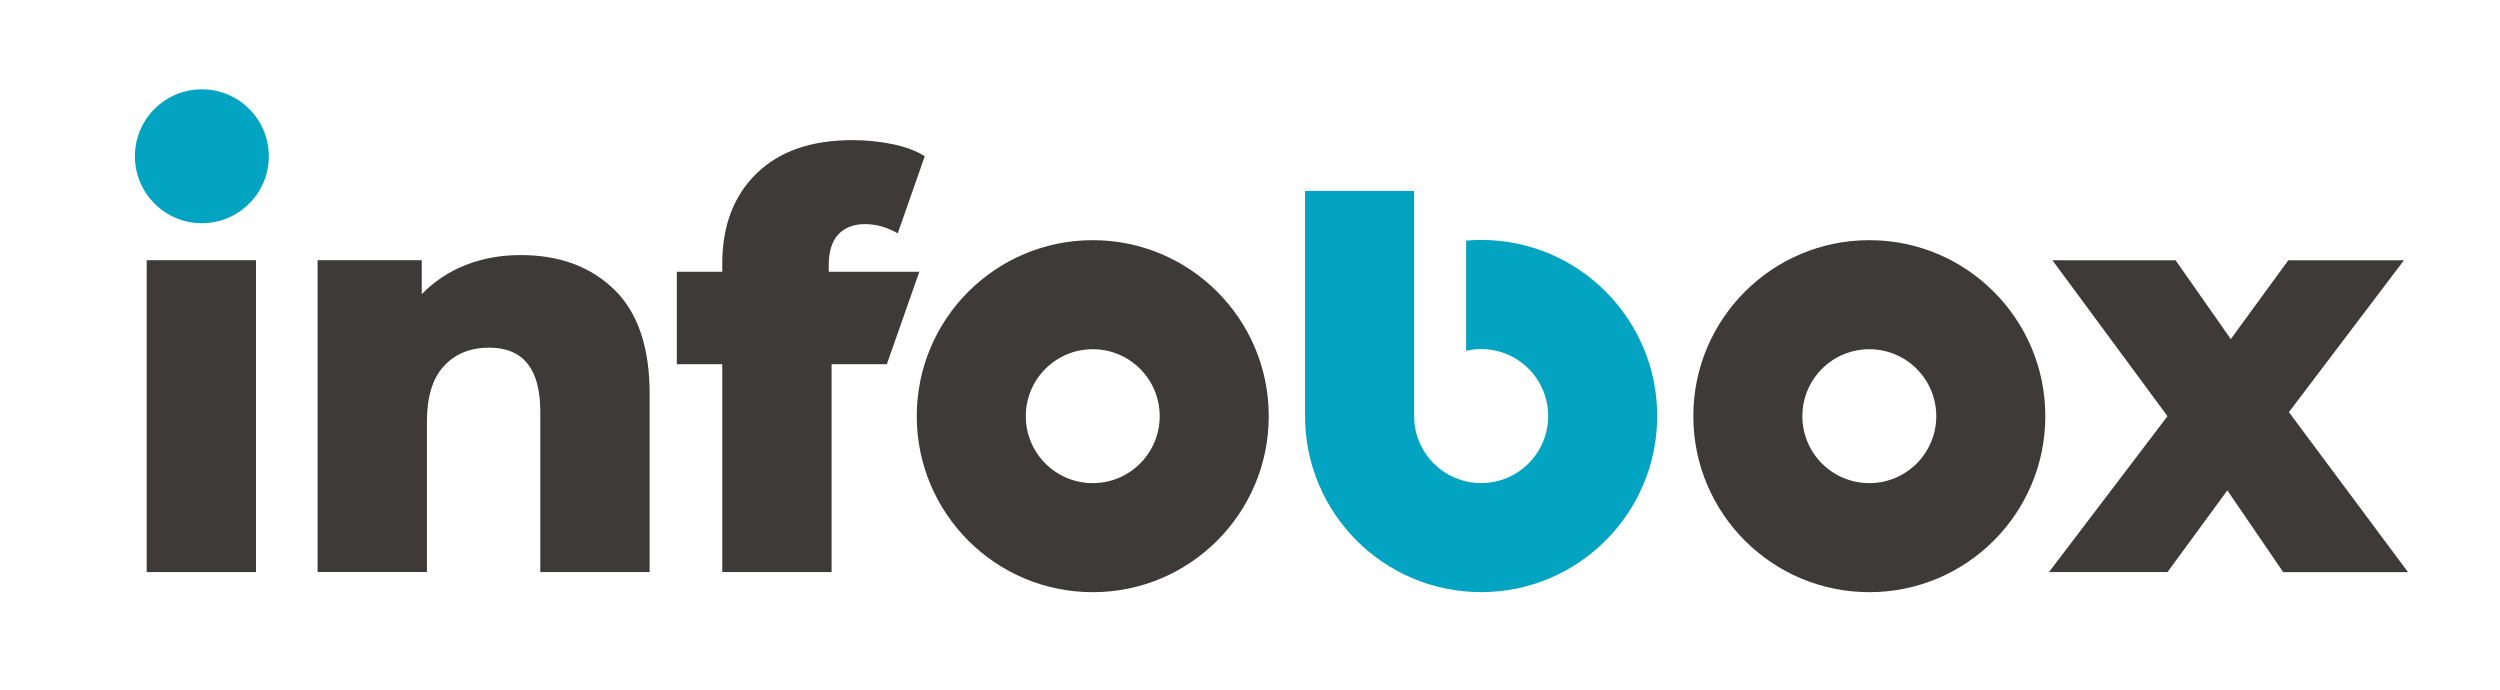 <?xml version="1.0" encoding="utf-8"?>
<svg xmlns="http://www.w3.org/2000/svg" fill="none" height="100%" overflow="visible" preserveAspectRatio="none" style="display: block;" viewBox="0 0 116 32" width="100%">
<g id="Logo">
<path d="M68.725 11.133C68.49 11.133 68.257 11.144 68.028 11.164V16.276C68.252 16.225 68.484 16.196 68.725 16.196C70.442 16.196 71.835 17.588 71.835 19.305C71.835 21.023 70.442 22.415 68.725 22.415C67.008 22.415 65.615 21.023 65.615 19.305V8.859H60.553V19.304C60.553 23.816 64.211 27.475 68.724 27.475C73.236 27.475 76.894 23.816 76.894 19.304C76.894 14.791 73.236 11.133 68.724 11.133H68.725Z" fill="#03A4C1" id="Vector"/>
<path d="M6.807 12.074H11.879V26.545H6.807V12.074Z" fill="#3E3A39" id="Vector_2"/>
<path d="M28.502 13.435C29.596 14.503 30.143 16.115 30.143 18.267V26.544H25.07V19.095C25.07 17.119 24.278 16.131 22.694 16.131C21.822 16.131 21.123 16.416 20.598 16.985C20.072 17.555 19.81 18.409 19.81 19.548V26.542H14.737V12.074H19.569V13.649C20.139 13.063 20.815 12.613 21.598 12.301C22.381 11.99 23.236 11.835 24.161 11.835C25.959 11.835 27.404 12.369 28.5 13.437L28.502 13.435Z" fill="#3E3A39" id="Vector_3"/>
<path d="M38.452 12.608H42.657L41.15 16.898H38.586V26.545H33.513V16.898H31.404V12.608H33.513V12.242C33.513 10.48 34.042 9.083 35.102 8.051C36.16 7.019 37.643 6.502 39.547 6.502C40.188 6.502 40.811 6.565 41.416 6.688C42.02 6.813 42.52 7 42.91 7.248L41.656 10.826C41.157 10.541 40.651 10.399 40.135 10.399C39.619 10.399 39.187 10.559 38.894 10.881C38.601 11.2 38.454 11.674 38.454 12.296V12.608H38.452Z" fill="#3E3A39" id="Vector_4"/>
<path d="M105.939 26.545L103.349 22.753L100.572 26.545H95.072L100.572 19.311L95.232 12.076H100.946L103.509 15.733L106.178 12.076H111.544L106.205 19.124L111.732 26.547H105.938L105.939 26.545Z" fill="#3E3A39" id="Vector_5"/>
<path d="M50.704 11.144C46.193 11.144 42.538 14.8 42.538 19.31C42.538 23.821 46.193 27.477 50.704 27.477C55.215 27.477 58.87 23.821 58.87 19.31C58.87 14.8 55.215 11.144 50.704 11.144ZM50.704 22.417C48.988 22.417 47.597 21.026 47.597 19.31C47.597 17.595 48.988 16.204 50.704 16.204C52.419 16.204 53.81 17.595 53.81 19.31C53.81 21.026 52.419 22.417 50.704 22.417Z" fill="#3E3A39" id="Vector_6"/>
<path d="M9.366 10.357C11.082 10.357 12.473 8.966 12.473 7.25C12.473 5.534 11.082 4.144 9.366 4.144C7.65 4.144 6.26 5.534 6.26 7.25C6.26 8.966 7.65 10.357 9.366 10.357Z" fill="#03A4C1" id="Vector_7"/>
<path d="M86.737 11.144C82.226 11.144 78.57 14.8 78.57 19.31C78.57 23.821 82.226 27.477 86.737 27.477C91.247 27.477 94.903 23.821 94.903 19.31C94.903 14.8 91.247 11.144 86.737 11.144ZM86.737 22.417C85.021 22.417 83.63 21.026 83.63 19.31C83.63 17.595 85.021 16.204 86.737 16.204C88.452 16.204 89.843 17.595 89.843 19.31C89.843 21.026 88.452 22.417 86.737 22.417Z" fill="#3E3A39" id="Vector_8"/>
</g>
</svg>